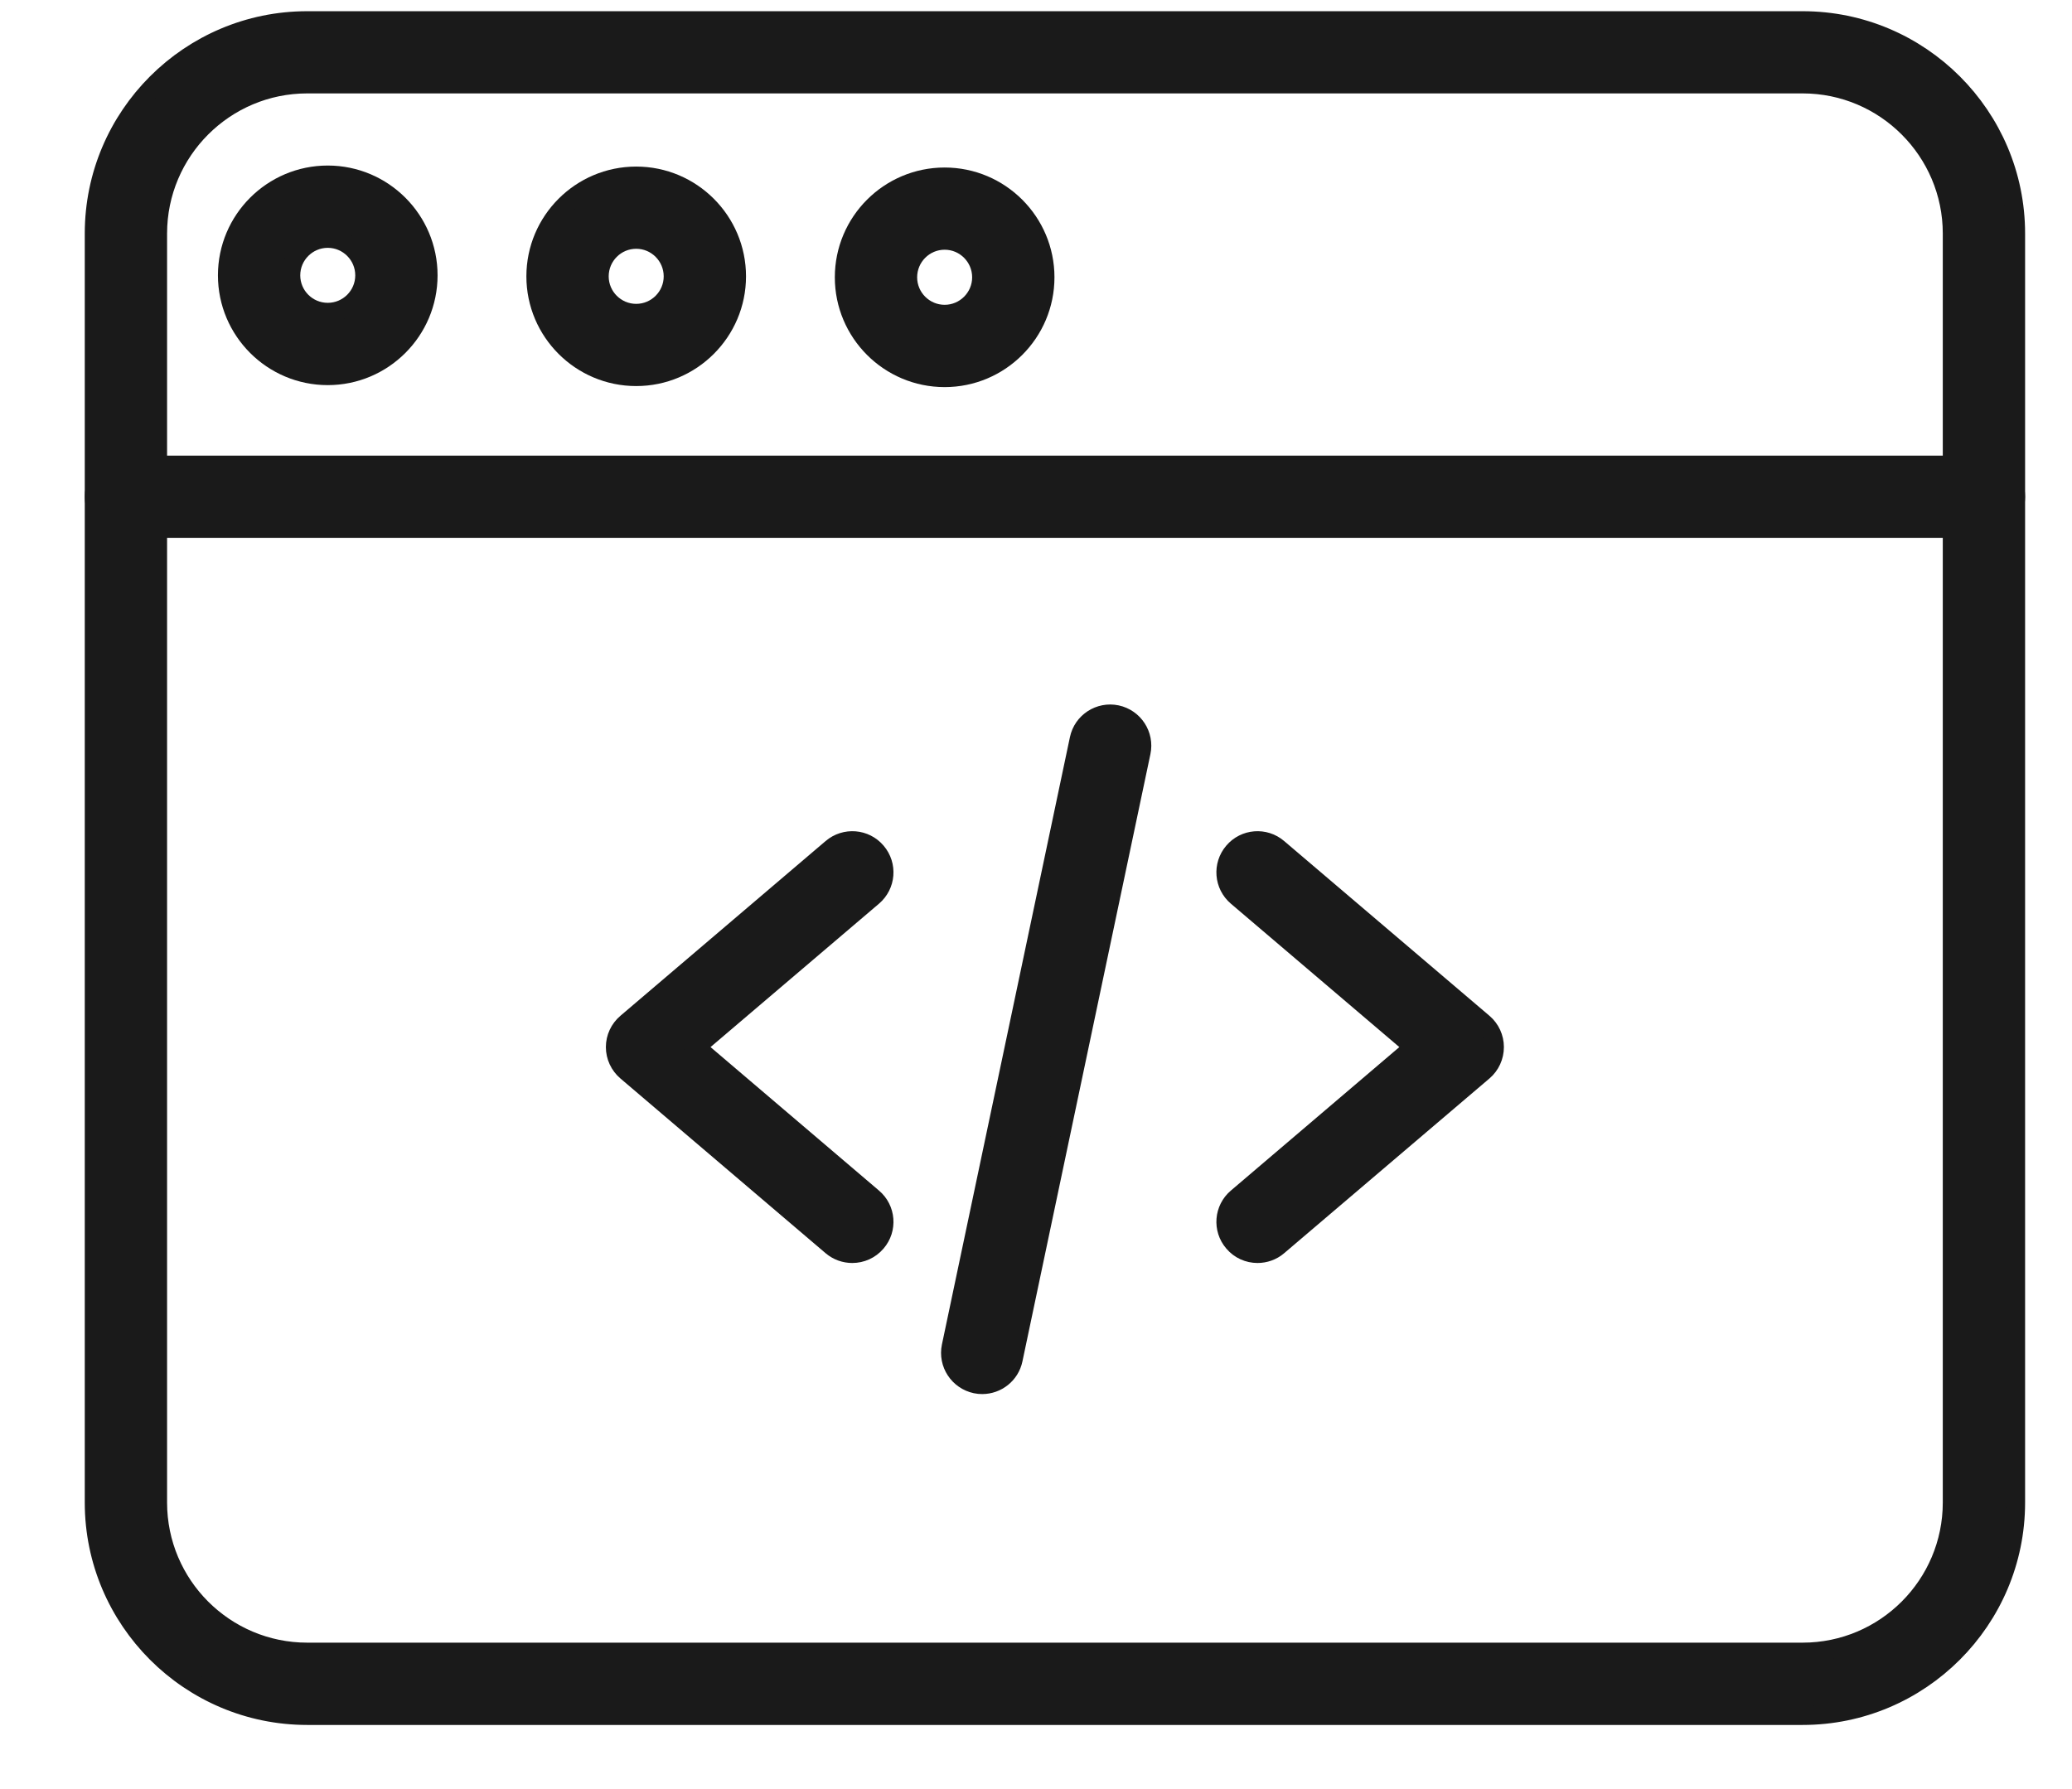 <svg width="22" height="19" viewBox="0 0 22 19" fill="none" xmlns="http://www.w3.org/2000/svg">
<path d="M9.049 13.313C8.972 13.313 8.895 13.287 8.831 13.233L6.652 11.377C6.577 11.313 6.533 11.219 6.533 11.12C6.533 11.021 6.577 10.928 6.652 10.864L8.831 9.008C8.973 8.887 9.186 8.904 9.306 9.046C9.427 9.188 9.41 9.4 9.268 9.521L7.39 11.12L9.268 12.72C9.41 12.84 9.427 13.053 9.306 13.194C9.239 13.273 9.145 13.313 9.049 13.313Z" fill="#1A1A1A" stroke="#1A1A1A" stroke-width="0.2"/>
<path d="M13.352 13.313C13.257 13.313 13.162 13.273 13.096 13.194C12.975 13.053 12.992 12.84 13.134 12.72L15.012 11.12L13.134 9.521C12.992 9.4 12.975 9.188 13.096 9.046C13.216 8.904 13.429 8.887 13.57 9.008L15.75 10.864C15.825 10.928 15.868 11.021 15.868 11.12C15.868 11.219 15.825 11.313 15.75 11.377L13.57 13.233C13.507 13.287 13.429 13.313 13.352 13.313Z" fill="#1A1A1A" stroke="#1A1A1A" stroke-width="0.2"/>
<path d="M10.429 14.705C10.406 14.705 10.383 14.703 10.36 14.698C10.178 14.659 10.061 14.481 10.099 14.299L11.458 7.849C11.496 7.667 11.675 7.551 11.857 7.589C12.039 7.628 12.155 7.806 12.117 7.988L10.758 14.438C10.725 14.596 10.585 14.705 10.429 14.705Z" fill="#1A1A1A" stroke="#1A1A1A" stroke-width="0.2"/>
<path d="M19.14 18.219H3.262C2.015 18.219 1 17.204 1 15.957V2.48C1 1.233 2.015 0.219 3.262 0.219H19.14C20.387 0.219 21.402 1.233 21.402 2.48V15.957C21.402 17.204 20.387 18.219 19.14 18.219ZM3.262 0.892C2.386 0.892 1.674 1.605 1.674 2.48V15.957C1.674 16.833 2.386 17.545 3.262 17.545H19.14C20.016 17.545 20.728 16.833 20.728 15.957V2.48C20.728 1.605 20.016 0.892 19.14 0.892H3.262Z" fill="#1A1A1A" stroke="#1A1A1A" stroke-width="0.2"/>
<path d="M21.065 5.612H1.337C1.151 5.612 1 5.462 1 5.275C1 5.09 1.151 4.939 1.337 4.939H21.065C21.251 4.939 21.402 5.09 21.402 5.275C21.402 5.462 21.251 5.612 21.065 5.612Z" fill="#1A1A1A" stroke="#1A1A1A" stroke-width="0.2"/>
<path d="M6.755 4C6.167 4 5.689 3.522 5.689 2.935C5.689 2.347 6.167 1.869 6.755 1.869C7.343 1.869 7.821 2.347 7.821 2.935C7.821 3.522 7.343 4 6.755 4ZM6.755 2.542C6.539 2.542 6.363 2.718 6.363 2.935C6.363 3.151 6.539 3.327 6.755 3.327C6.971 3.327 7.147 3.151 7.147 2.935C7.147 2.718 6.971 2.542 6.755 2.542Z" fill="#1A1A1A" stroke="#1A1A1A" stroke-width="0.2"/>
<path d="M3.48 3.99C2.892 3.99 2.414 3.512 2.414 2.924C2.414 2.336 2.892 1.858 3.48 1.858C4.068 1.858 4.546 2.336 4.546 2.924C4.546 3.512 4.068 3.99 3.48 3.99ZM3.48 2.532C3.264 2.532 3.088 2.708 3.088 2.924C3.088 3.141 3.264 3.316 3.48 3.316C3.696 3.316 3.872 3.141 3.872 2.924C3.872 2.708 3.696 2.532 3.48 2.532Z" fill="#1A1A1A" stroke="#1A1A1A" stroke-width="0.2"/>
<path d="M10.03 4.011C9.442 4.011 8.964 3.533 8.964 2.945C8.964 2.357 9.442 1.879 10.03 1.879C10.618 1.879 11.096 2.357 11.096 2.945C11.096 3.533 10.618 4.011 10.03 4.011ZM10.03 2.552C9.814 2.552 9.638 2.728 9.638 2.945C9.638 3.161 9.814 3.337 10.03 3.337C10.246 3.337 10.422 3.161 10.422 2.945C10.422 2.728 10.246 2.552 10.03 2.552Z" fill="#1A1A1A" stroke="#1A1A1A" stroke-width="0.2"/>
</svg>
